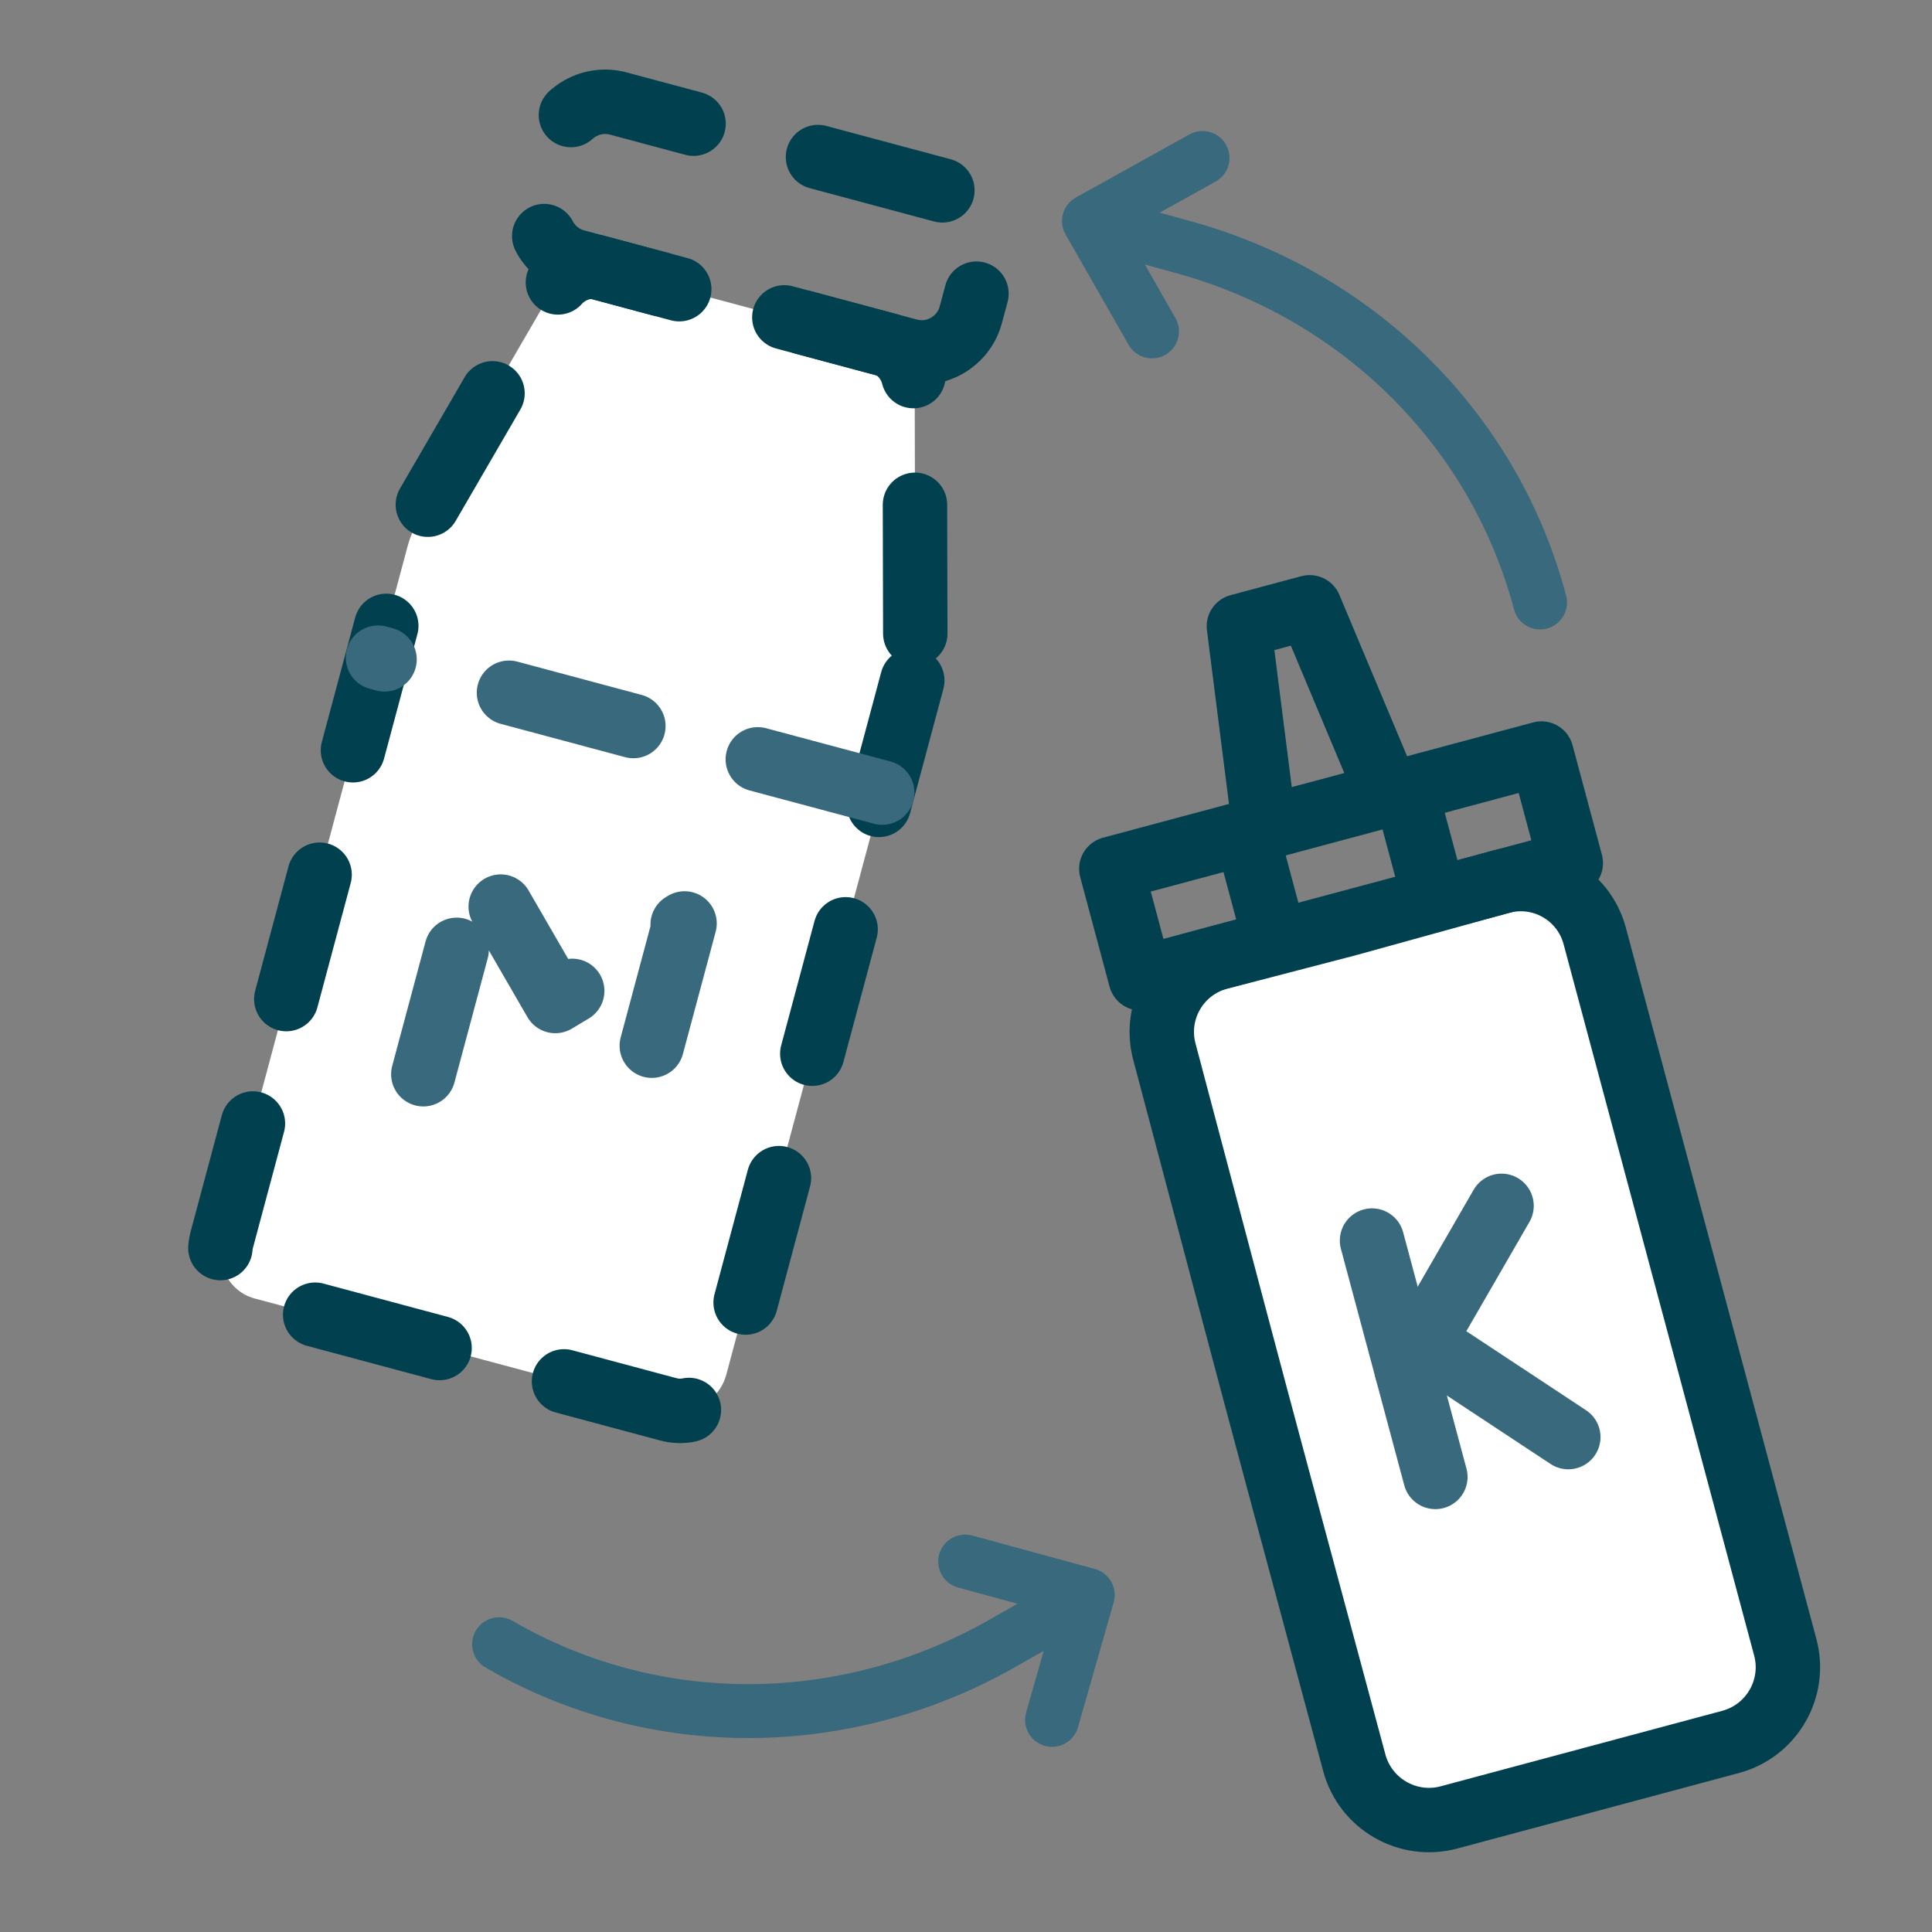 <svg width="120" height="120" viewBox="0 0 120 120" fill="none" xmlns="http://www.w3.org/2000/svg">
<rect x="0" y="0" width="120" height="120" fill="#808080" stroke="none"/>
<path d="M56.664 42.266L45.115 85.37C44.684 86.977 43.064 87.952 41.516 87.537L15.817 80.651C14.268 80.236 13.352 78.582 13.783 76.975L25.333 33.871C25.455 33.413 25.654 32.936 25.925 32.467L34.348 17.959C34.894 17.02 36.047 16.46 37.048 16.585L55.161 21.438C56.09 21.831 56.81 22.892 56.813 23.979L56.853 40.754C56.854 41.296 56.787 41.808 56.664 42.266Z" fill="white" stroke="#01404E" stroke-width="4" stroke-linecap="round" stroke-linejoin="round" stroke-dasharray="8 8"/>
<path d="M54.797 49.23C51.145 48.254 45.575 46.765 39.599 45.165C34.187 43.716 28.439 42.177 23.479 40.848" stroke="#39697D" stroke-width="4" stroke-linecap="round" stroke-linejoin="round" stroke-dasharray="8 8"/>
<path d="M56.443 21.782L35.767 16.242C34.095 15.794 33.094 14.059 33.542 12.387L34.542 8.653C34.99 6.981 36.725 5.98 38.397 6.428L59.072 11.968C60.744 12.416 61.746 14.15 61.298 15.822L60.297 19.556C59.849 21.228 58.115 22.23 56.443 21.782Z" stroke="#01404E" stroke-width="4" stroke-linecap="round" stroke-linejoin="round" stroke-dasharray="8 8"/>
<path d="M26.293 66.723L29.722 53.927L34.492 62.175L42.519 57.356L39.09 70.152" stroke="#39697D" stroke-width="4" stroke-linecap="round" stroke-linejoin="round" stroke-dasharray="8 8"/>
<path d="M83.893 57.347L93.182 54.775C95.735 54.068 98.365 55.571 99.05 58.13L103.61 75.143C104.296 77.702 105.409 81.857 106.094 84.416L110.886 102.313C111.571 104.872 110.05 107.507 107.491 108.193L90.002 112.882C87.443 113.569 84.806 112.049 84.118 109.49L79.268 91.463C78.579 88.904 77.47 84.748 76.791 82.187L72.321 65.319C71.642 62.758 73.173 60.138 75.737 59.471L83.65 57.412" fill="white"/>
<path d="M83.893 57.347L93.182 54.775C95.735 54.068 98.365 55.571 99.05 58.13L103.61 75.143C104.296 77.702 105.409 81.857 106.094 84.416L110.886 102.313C111.571 104.872 110.05 107.507 107.491 108.193L90.002 112.882C87.443 113.569 84.806 112.049 84.118 109.49L79.268 91.463C78.579 88.904 77.47 84.748 76.791 82.187L72.321 65.319C71.642 62.758 73.173 60.138 75.737 59.471L83.65 57.412" stroke="#01404E" stroke-width="4" stroke-linecap="round" stroke-linejoin="round"/>
<path d="M78.539 51.415L76.949 38.898L81.346 37.72L86.228 49.355" stroke="#01404E" stroke-width="4" stroke-linecap="round" stroke-linejoin="round"/>
<path d="M95.742 46.804L69.026 53.963L70.848 60.765L97.565 53.606L95.742 46.804Z" stroke="#01404E" stroke-width="4" stroke-linecap="round" stroke-linejoin="round"/>
<path d="M77.408 51.717L79.23 58.519" stroke="#01404E" stroke-width="4" stroke-linecap="round" stroke-linejoin="round"/>
<path d="M87.287 49.07L89.109 55.871" stroke="#01404E" stroke-width="4" stroke-linecap="round" stroke-linejoin="round"/>
<path d="M85.219 77.053L89.153 91.735" stroke="#39697D" stroke-width="4" stroke-linecap="round" stroke-linejoin="round"/>
<path d="M93.264 74.897L87.374 85.098" stroke="#39697D" stroke-width="4" stroke-linecap="round" stroke-linejoin="round"/>
<path d="M97.41 89.261L88.399 83.312" stroke="#39697D" stroke-width="4" stroke-linecap="round" stroke-linejoin="round"/>
<path d="M65.345 106.824L67.562 99.067L59.949 96.99M67.563 99.067L62.594 101.88C52.699 107.656 40.673 107.749 31 102.126" stroke="#39697D" stroke-width="3.349" stroke-linecap="round" stroke-linejoin="round"/>
<path d="M74.692 9.813L67.639 13.73L71.553 20.583M67.639 13.73L73.141 15.254C84.223 18.167 92.792 26.605 95.656 37.42" stroke="#39697D" stroke-width="3.349" stroke-linecap="round" stroke-linejoin="round"/>
</svg>
